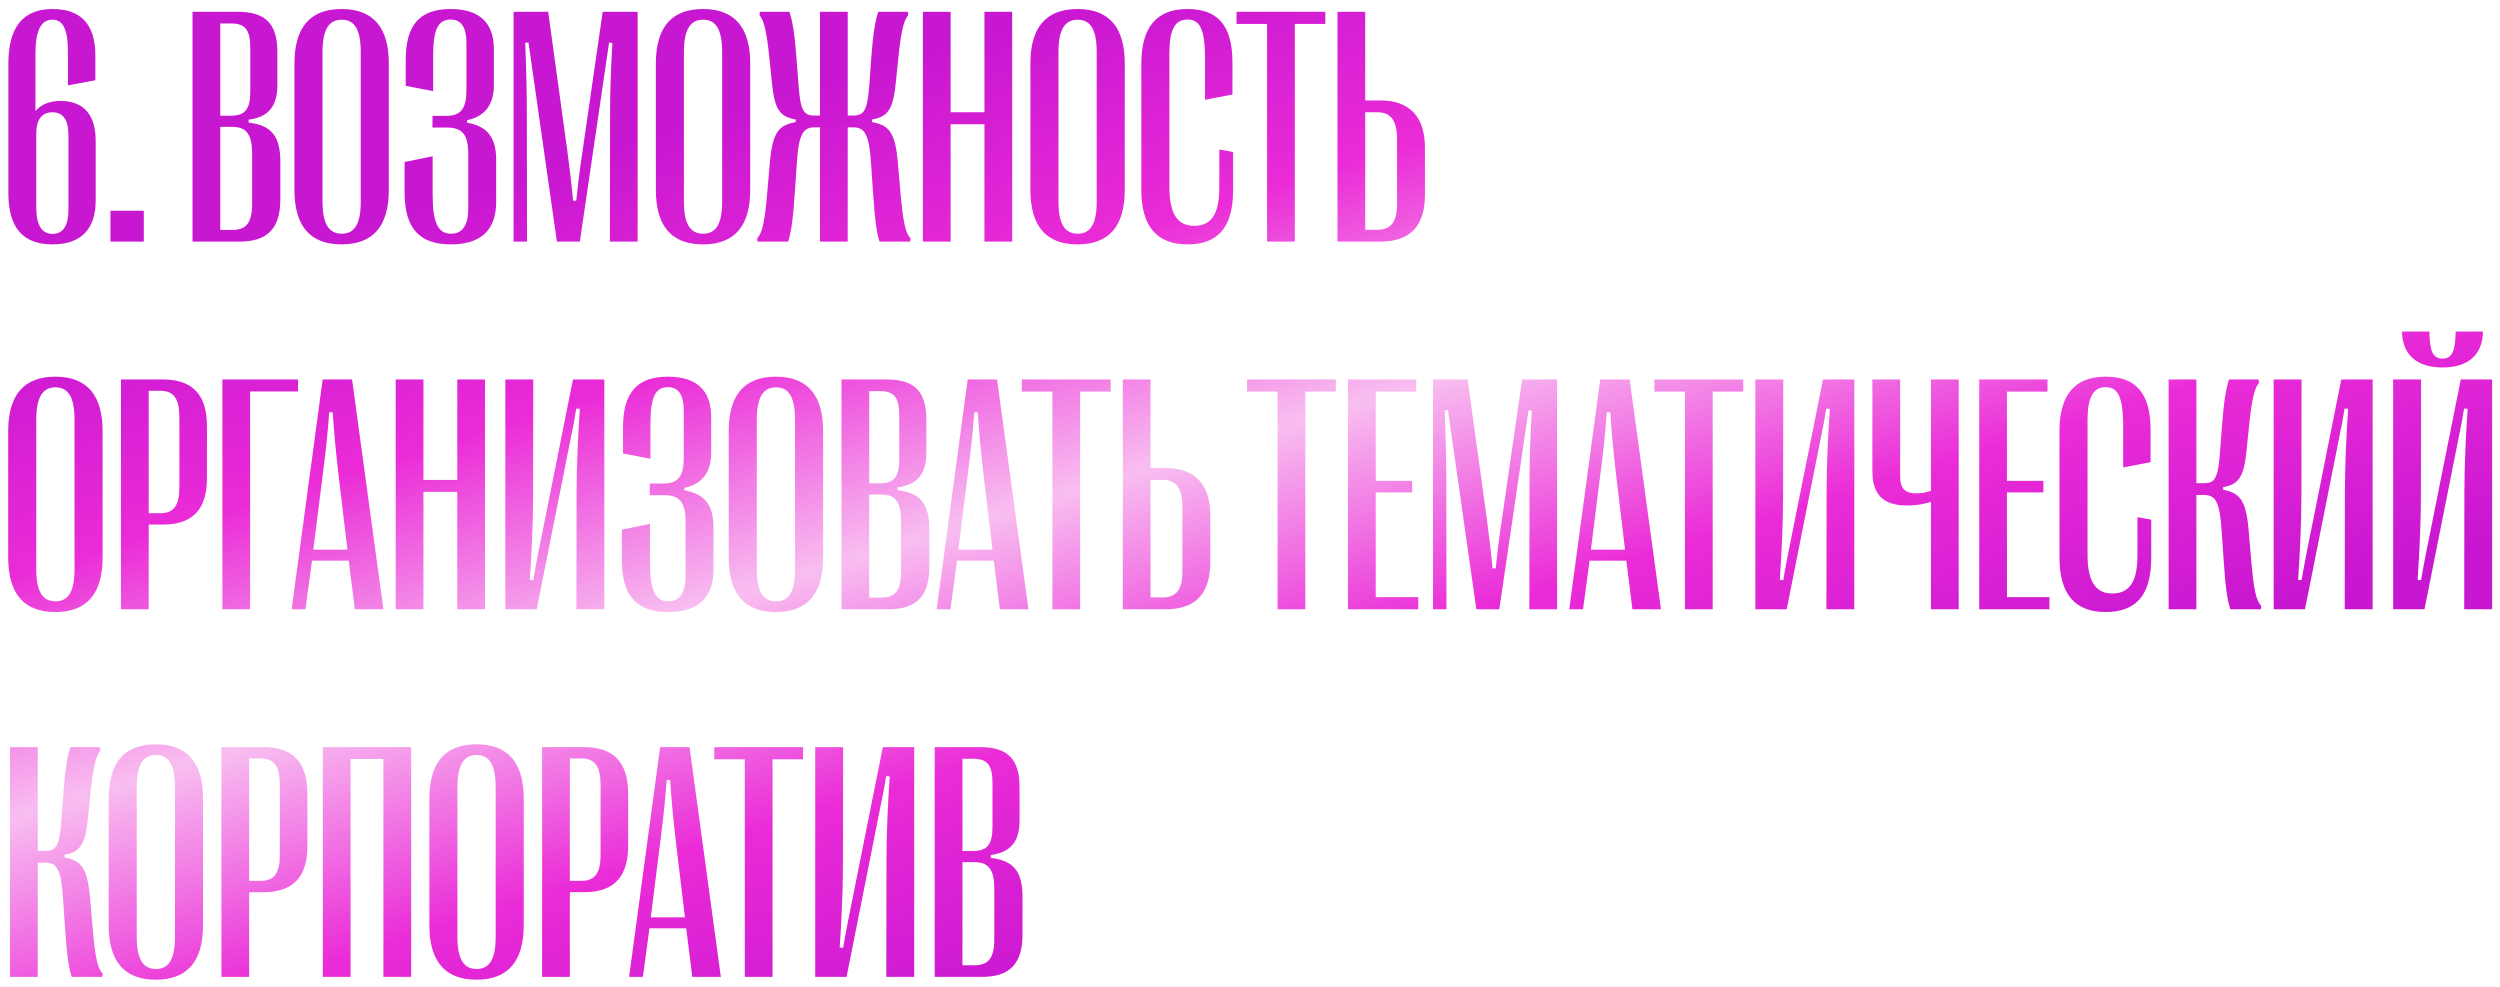 <?xml version="1.0" encoding="UTF-8"?> <svg xmlns="http://www.w3.org/2000/svg" width="238" height="94" viewBox="0 0 238 94" fill="none"><path d="M5 0.859C7.641 0.859 9.078 2.25 9.078 5.281V7.641L6.469 8.125V4.953C6.469 2.719 5.969 1.875 4.984 1.875C3.875 1.875 3.375 2.953 3.375 5.094V10.578C3.922 9.922 4.734 9.609 5.781 9.609C7.938 9.609 9.109 10.906 9.109 13.406V19.094C9.109 21.844 7.688 23.266 4.984 23.266C2.156 23.266 0.797 21.641 0.797 18.391V6.047C0.797 2.594 2.188 0.859 5 0.859ZM4.984 10.688C3.984 10.688 3.453 11.375 3.453 12.734V19.766C3.453 21.453 4 22.266 5 22.266C6 22.266 6.516 21.5 6.516 19.938V12.844C6.516 11.391 5.984 10.688 4.984 10.688ZM13.688 23H10.516V20.062H13.688V23ZM22.812 23H18.328V1.125H22.641C25.281 1.125 26.406 2.266 26.406 4.953V8.094C26.406 10.141 25.531 11.156 23.672 11.391V11.672C25.828 11.922 26.688 12.953 26.688 15.391V18.969C26.688 21.75 25.469 23 22.812 23ZM20.969 2.234V11.016H21.984C23.328 11.016 23.828 10.375 23.828 8.75V4.547C23.828 2.875 23.359 2.234 22.016 2.234H20.969ZM20.969 12.078V21.891H22.125C23.453 21.891 24 21.188 24 19.422V14.625C24 12.719 23.422 12.078 22.094 12.078H20.969ZM32.516 23.266C29.531 23.266 28.031 21.531 28.031 18.078V6.047C28.031 2.594 29.531 0.859 32.516 0.859C35.516 0.859 37.016 2.594 37.016 6.047V18.078C37.016 21.531 35.516 23.266 32.516 23.266ZM32.531 22.25C33.766 22.25 34.344 21.297 34.344 19.203V4.969C34.344 2.828 33.766 1.875 32.531 1.875C31.297 1.875 30.703 2.828 30.703 4.969V19.203C30.703 21.297 31.297 22.25 32.531 22.25ZM42.922 23.266C39.969 23.266 38.516 21.781 38.516 18.312V15.422L41.188 14.875V18.562C41.188 21.281 41.734 22.25 42.953 22.25C44.016 22.25 44.578 21.453 44.578 19.859V14.609C44.562 12.797 44.016 12.141 42.516 12.141H41.172V11.031H42.484C43.891 11.031 44.406 10.312 44.406 8.578V4.094C44.406 2.578 43.891 1.859 42.906 1.859C41.719 1.859 41.234 2.766 41.234 5.375V8.672L38.625 8.172V5.688C38.625 2.344 40 0.859 42.891 0.859C45.594 0.859 47.016 2.125 47.016 4.672V8.125C47.016 10 46.109 11.109 44.469 11.438V11.688C46.219 11.969 47.234 12.922 47.234 15.172V19.25C47.234 21.922 45.75 23.266 42.922 23.266ZM50.172 23H48.891V1.125H52.188L54.031 14.531C54.281 16.406 54.422 17.641 54.562 19.109H54.859C55.016 17.641 55.156 16.391 55.438 14.531L57.375 1.125H60.703V23H58.062L58.078 10.984C58.078 8.906 58.141 6.812 58.297 4.094L57.984 4.062L55.203 23H53.016L50.312 4.047L50 4.078C50.109 6.797 50.156 8.906 50.156 10.984L50.172 23ZM66.922 23.266C63.938 23.266 62.438 21.531 62.438 18.078V6.047C62.438 2.594 63.938 0.859 66.922 0.859C69.922 0.859 71.422 2.594 71.422 6.047V18.078C71.422 21.531 69.922 23.266 66.922 23.266ZM66.938 22.25C68.172 22.25 68.75 21.297 68.75 19.203V4.969C68.75 2.828 68.172 1.875 66.938 1.875C65.703 1.875 65.109 2.828 65.109 4.969V19.203C65.109 21.297 65.703 22.25 66.938 22.25ZM75.031 23H72.125L72.078 22.688C72.578 22.188 72.797 21.172 73.047 18.281L73.297 15.406C73.547 12.531 74.188 11.906 75.75 11.625V11.375C74.266 11.125 73.75 10.438 73.5 8L73.25 5.562C73 3.125 72.75 1.938 72.297 1.438L72.344 1.125H75.156C75.438 2 75.641 3.078 75.828 5.562L76.016 8.031C76.188 10.516 76.5 11 77.531 11H78.062V1.125H80.703V11H81.234C82.266 11 82.578 10.516 82.766 8.031L82.938 5.562C83.125 3.078 83.328 2 83.609 1.125H86.422L86.469 1.438C86.016 1.938 85.766 3.125 85.516 5.562L85.266 8C85.016 10.438 84.5 11.125 83.016 11.375V11.625C84.578 11.906 85.219 12.531 85.469 15.406L85.719 18.281C85.984 21.172 86.188 22.188 86.688 22.688L86.641 23H83.734C83.438 22.078 83.297 21.016 83.109 18.266L82.922 15.516C82.734 12.766 82.312 12.125 81.234 12.125H80.703V23H78.062V12.125H77.531C76.469 12.125 76.031 12.766 75.859 15.516L75.672 18.266C75.484 21.016 75.328 22.078 75.031 23ZM90.5 23H87.859V1.125H90.5V10.688H93.719V1.125H96.359V23H93.719V11.828H90.5V23ZM102.578 23.266C99.594 23.266 98.094 21.531 98.094 18.078V6.047C98.094 2.594 99.594 0.859 102.578 0.859C105.578 0.859 107.078 2.594 107.078 6.047V18.078C107.078 21.531 105.578 23.266 102.578 23.266ZM102.594 22.25C103.828 22.25 104.406 21.297 104.406 19.203V4.969C104.406 2.828 103.828 1.875 102.594 1.875C101.359 1.875 100.766 2.828 100.766 4.969V19.203C100.766 21.297 101.359 22.25 102.594 22.25ZM113.062 23.266C110.109 23.266 108.656 21.531 108.656 18.094V6.047C108.656 2.594 110.109 0.859 113.047 0.859C115.828 0.859 117.328 2.312 117.328 5.922V9L114.719 9.5V5.594C114.719 2.656 114.172 1.859 113.047 1.859C111.891 1.859 111.328 2.781 111.328 4.984V17.812C111.328 20.359 112.094 21.5 113.688 21.5C115.156 21.5 116.078 20.594 116.078 17.906V14.234L117.391 14.469V18.125C117.391 21.781 115.828 23.266 113.062 23.266ZM123.266 23H120.625V2.281H117.719V1.125H126.172V2.281H123.266V23ZM131.406 23H127.328V1.125H129.969V9.562H131.406C134.328 9.562 135.656 11.25 135.656 14.078V18.5C135.656 21.422 134.359 23 131.406 23ZM129.969 10.688V21.875H131.125C132.406 21.875 133 21.141 133 19.453V13.281C133 11.453 132.406 10.688 131.125 10.688H129.969ZM5.266 58.266C2.281 58.266 0.781 56.531 0.781 53.078V41.047C0.781 37.594 2.281 35.859 5.266 35.859C8.266 35.859 9.766 37.594 9.766 41.047V53.078C9.766 56.531 8.266 58.266 5.266 58.266ZM5.281 57.25C6.516 57.25 7.094 56.297 7.094 54.203V39.969C7.094 37.828 6.516 36.875 5.281 36.875C4.047 36.875 3.453 37.828 3.453 39.969V54.203C3.453 56.297 4.047 57.25 5.281 57.25ZM14.156 58H11.516V36.125H15.5C18.359 36.125 19.703 37.594 19.703 40.578V45.547C19.703 48.484 18.344 49.938 15.5 49.938H14.156V58ZM14.156 37.203V48.859H15.25C16.531 48.859 17.078 48.141 17.078 46.391V39.719C17.078 37.938 16.531 37.203 15.25 37.203H14.156ZM23.812 58H21.172V36.125H28.375V37.266H23.812V58ZM29.078 58H27.766L30.719 36.125H33.516L36.5 58H33.781L33.203 53.375H29.703L29.078 58ZM30.75 44.984L29.828 52.328H33.078L32.203 44.984C31.969 42.953 31.812 41.328 31.672 39.25H31.344C31.188 41.328 31.016 42.953 30.75 44.984ZM40.312 58H37.672V36.125H40.312V45.688H43.531V36.125H46.172V58H43.531V46.828H40.312V58ZM51.094 58H48.109V36.125H50.766L50.75 47.219C50.75 49.719 50.609 52.766 50.438 55.203L50.766 55.234C50.922 54.312 51.078 53.484 51.203 52.844L54.547 36.125H57.531V58H54.875L54.891 46.906C54.891 44.406 55.031 41.359 55.203 38.922L54.859 38.891C54.719 39.812 54.562 40.641 54.422 41.281L51.094 58ZM63.609 58.266C60.656 58.266 59.203 56.781 59.203 53.312V50.422L61.875 49.875V53.562C61.875 56.281 62.422 57.25 63.641 57.25C64.703 57.25 65.266 56.453 65.266 54.859V49.609C65.25 47.797 64.703 47.141 63.203 47.141H61.859V46.031H63.172C64.578 46.031 65.094 45.312 65.094 43.578V39.094C65.094 37.578 64.578 36.859 63.594 36.859C62.406 36.859 61.922 37.766 61.922 40.375V43.672L59.312 43.172V40.688C59.312 37.344 60.688 35.859 63.578 35.859C66.281 35.859 67.703 37.125 67.703 39.672V43.125C67.703 45 66.797 46.109 65.156 46.438V46.688C66.906 46.969 67.922 47.922 67.922 50.172V54.25C67.922 56.922 66.438 58.266 63.609 58.266ZM73.859 58.266C70.875 58.266 69.375 56.531 69.375 53.078V41.047C69.375 37.594 70.875 35.859 73.859 35.859C76.859 35.859 78.359 37.594 78.359 41.047V53.078C78.359 56.531 76.859 58.266 73.859 58.266ZM73.875 57.25C75.109 57.25 75.688 56.297 75.688 54.203V39.969C75.688 37.828 75.109 36.875 73.875 36.875C72.641 36.875 72.047 37.828 72.047 39.969V54.203C72.047 56.297 72.641 57.25 73.875 57.25ZM84.594 58H80.109V36.125H84.422C87.062 36.125 88.188 37.266 88.188 39.953V43.094C88.188 45.141 87.312 46.156 85.453 46.391V46.672C87.609 46.922 88.469 47.953 88.469 50.391V53.969C88.469 56.75 87.25 58 84.594 58ZM82.75 37.234V46.016H83.766C85.109 46.016 85.609 45.375 85.609 43.75V39.547C85.609 37.875 85.141 37.234 83.797 37.234H82.75ZM82.75 47.078V56.891H83.906C85.234 56.891 85.781 56.188 85.781 54.422V49.625C85.781 47.719 85.203 47.078 83.875 47.078H82.75ZM90.484 58H89.172L92.125 36.125H94.922L97.906 58H95.188L94.609 53.375H91.109L90.484 58ZM92.156 44.984L91.234 52.328H94.484L93.609 44.984C93.375 42.953 93.219 41.328 93.078 39.25H92.75C92.594 41.328 92.422 42.953 92.156 44.984ZM102.828 58H100.188V37.281H97.281V36.125H105.734V37.281H102.828V58ZM110.969 58H106.891V36.125H109.531V44.562H110.969C113.891 44.562 115.219 46.25 115.219 49.078V53.5C115.219 56.422 113.922 58 110.969 58ZM109.531 45.688V56.875H110.688C111.969 56.875 112.562 56.141 112.562 54.453V48.281C112.562 46.453 111.969 45.688 110.688 45.688H109.531ZM124.266 58H121.625V37.281H118.719V36.125H127.172V37.281H124.266V58ZM135.016 58H128.328V36.125H134.828V37.281H130.969V45.781H134.438V46.875H130.969V56.844H135.016V58ZM137.703 58H136.422V36.125H139.719L141.562 49.531C141.812 51.406 141.953 52.641 142.094 54.109H142.391C142.547 52.641 142.688 51.391 142.969 49.531L144.906 36.125H148.234V58H145.594L145.609 45.984C145.609 43.906 145.672 41.812 145.828 39.094L145.516 39.062L142.734 58H140.547L137.844 39.047L137.531 39.078C137.641 41.797 137.688 43.906 137.688 45.984L137.703 58ZM150.703 58H149.391L152.344 36.125H155.141L158.125 58H155.406L154.828 53.375H151.328L150.703 58ZM152.375 44.984L151.453 52.328H154.703L153.828 44.984C153.594 42.953 153.438 41.328 153.297 39.25H152.969C152.812 41.328 152.641 42.953 152.375 44.984ZM163.047 58H160.406V37.281H157.5V36.125H165.953V37.281H163.047V58ZM170.094 58H167.109V36.125H169.766L169.75 47.219C169.75 49.719 169.609 52.766 169.438 55.203L169.766 55.234C169.922 54.312 170.078 53.484 170.203 52.844L173.547 36.125H176.531V58H173.875L173.891 46.906C173.891 44.406 174.031 41.359 174.203 38.922L173.859 38.891C173.719 39.812 173.562 40.641 173.422 41.281L170.094 58ZM186.469 58H183.828V47.781C183.266 47.969 182.453 48.125 181.578 48.125C179.375 48.125 178.25 47.188 178.25 44.828V36.125H180.891V45.281C180.891 46.531 181.344 46.969 182.469 46.969C182.969 46.969 183.391 46.875 183.828 46.719V36.125H186.469V58ZM195.109 58H188.422V36.125H194.922V37.281H191.062V45.781H194.531V46.875H191.062V56.844H195.109V58ZM200.469 58.266C197.516 58.266 196.062 56.531 196.062 53.094V41.047C196.062 37.594 197.516 35.859 200.453 35.859C203.234 35.859 204.734 37.312 204.734 40.922V44L202.125 44.5V40.594C202.125 37.656 201.578 36.859 200.453 36.859C199.297 36.859 198.734 37.781 198.734 39.984V52.812C198.734 55.359 199.5 56.5 201.094 56.5C202.562 56.5 203.484 55.594 203.484 52.906V49.234L204.797 49.469V53.125C204.797 56.781 203.234 58.266 200.469 58.266ZM209.094 58H206.453V36.125H209.094V46H209.844C210.859 46 211.172 45.516 211.344 43.031L211.531 40.562C211.719 38.078 211.922 37 212.203 36.125H215.016L215.062 36.438C214.609 36.938 214.359 38.125 214.109 40.562L213.859 43C213.609 45.438 213.094 46.125 211.641 46.375V46.625C213.172 46.922 213.812 47.531 214.062 50.406L214.312 53.281C214.562 56.172 214.781 57.188 215.281 57.688L215.234 58H212.328C212.031 57.078 211.875 56.016 211.688 53.266L211.5 50.516C211.328 47.766 210.906 47.125 209.844 47.125H209.094V58ZM219.438 58H216.453V36.125H219.109L219.094 47.219C219.094 49.719 218.953 52.766 218.781 55.203L219.109 55.234C219.266 54.312 219.422 53.484 219.547 52.844L222.891 36.125H225.875V58H223.219L223.234 46.906C223.234 44.406 223.375 41.359 223.547 38.922L223.203 38.891C223.062 39.812 222.906 40.641 222.766 41.281L219.438 58ZM232.531 34.984C230.125 34.984 228.703 33.812 228.672 31.562H231.281C231.297 33.484 231.641 34.141 232.531 34.141C233.406 34.141 233.75 33.484 233.781 31.562H236.375C236.359 33.812 234.906 34.984 232.531 34.984ZM230.812 58H227.828V36.125H230.484L230.469 47.219C230.469 49.719 230.328 52.766 230.156 55.203L230.484 55.234C230.641 54.312 230.797 53.484 230.922 52.844L234.266 36.125H237.25V58H234.594L234.609 46.906C234.609 44.406 234.75 41.359 234.922 38.922L234.578 38.891C234.438 39.812 234.281 40.641 234.141 41.281L230.812 58ZM3.594 93H0.953V71.125H3.594V81H4.344C5.359 81 5.672 80.516 5.844 78.031L6.031 75.562C6.219 73.078 6.422 72 6.703 71.125H9.516L9.562 71.438C9.109 71.938 8.859 73.125 8.609 75.562L8.359 78C8.109 80.438 7.594 81.125 6.141 81.375V81.625C7.672 81.922 8.312 82.531 8.562 85.406L8.812 88.281C9.062 91.172 9.281 92.188 9.781 92.688L9.734 93H6.828C6.531 92.078 6.375 91.016 6.188 88.266L6 85.516C5.828 82.766 5.406 82.125 4.344 82.125H3.594V93ZM14.828 93.266C11.844 93.266 10.344 91.531 10.344 88.078V76.047C10.344 72.594 11.844 70.859 14.828 70.859C17.828 70.859 19.328 72.594 19.328 76.047V88.078C19.328 91.531 17.828 93.266 14.828 93.266ZM14.844 92.25C16.078 92.25 16.656 91.297 16.656 89.203V74.969C16.656 72.828 16.078 71.875 14.844 71.875C13.609 71.875 13.016 72.828 13.016 74.969V89.203C13.016 91.297 13.609 92.25 14.844 92.25ZM23.719 93H21.078V71.125H25.062C27.922 71.125 29.266 72.594 29.266 75.578V80.547C29.266 83.484 27.906 84.938 25.062 84.938H23.719V93ZM23.719 72.203V83.859H24.812C26.094 83.859 26.641 83.141 26.641 81.391V74.719C26.641 72.938 26.094 72.203 24.812 72.203H23.719ZM33.375 93H30.734V71.125H39.141V93H36.5V72.25H33.375V93ZM45.359 93.266C42.375 93.266 40.875 91.531 40.875 88.078V76.047C40.875 72.594 42.375 70.859 45.359 70.859C48.359 70.859 49.859 72.594 49.859 76.047V88.078C49.859 91.531 48.359 93.266 45.359 93.266ZM45.375 92.25C46.609 92.25 47.188 91.297 47.188 89.203V74.969C47.188 72.828 46.609 71.875 45.375 71.875C44.141 71.875 43.547 72.828 43.547 74.969V89.203C43.547 91.297 44.141 92.25 45.375 92.25ZM54.25 93H51.609V71.125H55.594C58.453 71.125 59.797 72.594 59.797 75.578V80.547C59.797 83.484 58.438 84.938 55.594 84.938H54.25V93ZM54.25 72.203V83.859H55.344C56.625 83.859 57.172 83.141 57.172 81.391V74.719C57.172 72.938 56.625 72.203 55.344 72.203H54.25ZM61.203 93H59.891L62.844 71.125H65.641L68.625 93H65.906L65.328 88.375H61.828L61.203 93ZM62.875 79.984L61.953 87.328H65.203L64.328 79.984C64.094 77.953 63.938 76.328 63.797 74.25H63.469C63.312 76.328 63.141 77.953 62.875 79.984ZM73.547 93H70.906V72.281H68V71.125H76.453V72.281H73.547V93ZM80.594 93H77.609V71.125H80.266L80.25 82.219C80.25 84.719 80.109 87.766 79.938 90.203L80.266 90.234C80.422 89.312 80.578 88.484 80.703 87.844L84.047 71.125H87.031V93H84.375L84.391 81.906C84.391 79.406 84.531 76.359 84.703 73.922L84.359 73.891C84.219 74.812 84.062 75.641 83.922 76.281L80.594 93ZM93.469 93H88.984V71.125H93.297C95.938 71.125 97.062 72.266 97.062 74.953V78.094C97.062 80.141 96.188 81.156 94.328 81.391V81.672C96.484 81.922 97.344 82.953 97.344 85.391V88.969C97.344 91.75 96.125 93 93.469 93ZM91.625 72.234V81.016H92.641C93.984 81.016 94.484 80.375 94.484 78.75V74.547C94.484 72.875 94.016 72.234 92.672 72.234H91.625ZM91.625 82.078V91.891H92.781C94.109 91.891 94.656 91.188 94.656 89.422V84.625C94.656 82.719 94.078 82.078 92.75 82.078H91.625Z" fill="url(#paint0_linear_3782_13079)"></path><defs><linearGradient id="paint0_linear_3782_13079" x1="42.434" y1="18.952" x2="68.462" y2="103.293" gradientUnits="userSpaceOnUse"><stop stop-color="#C817D1"></stop><stop offset="0.25" stop-color="#EA2BD7"></stop><stop offset="0.5" stop-color="#F8BEF0"></stop><stop offset="0.75" stop-color="#EA2BD7"></stop><stop offset="1" stop-color="#C817D1"></stop></linearGradient></defs></svg> 